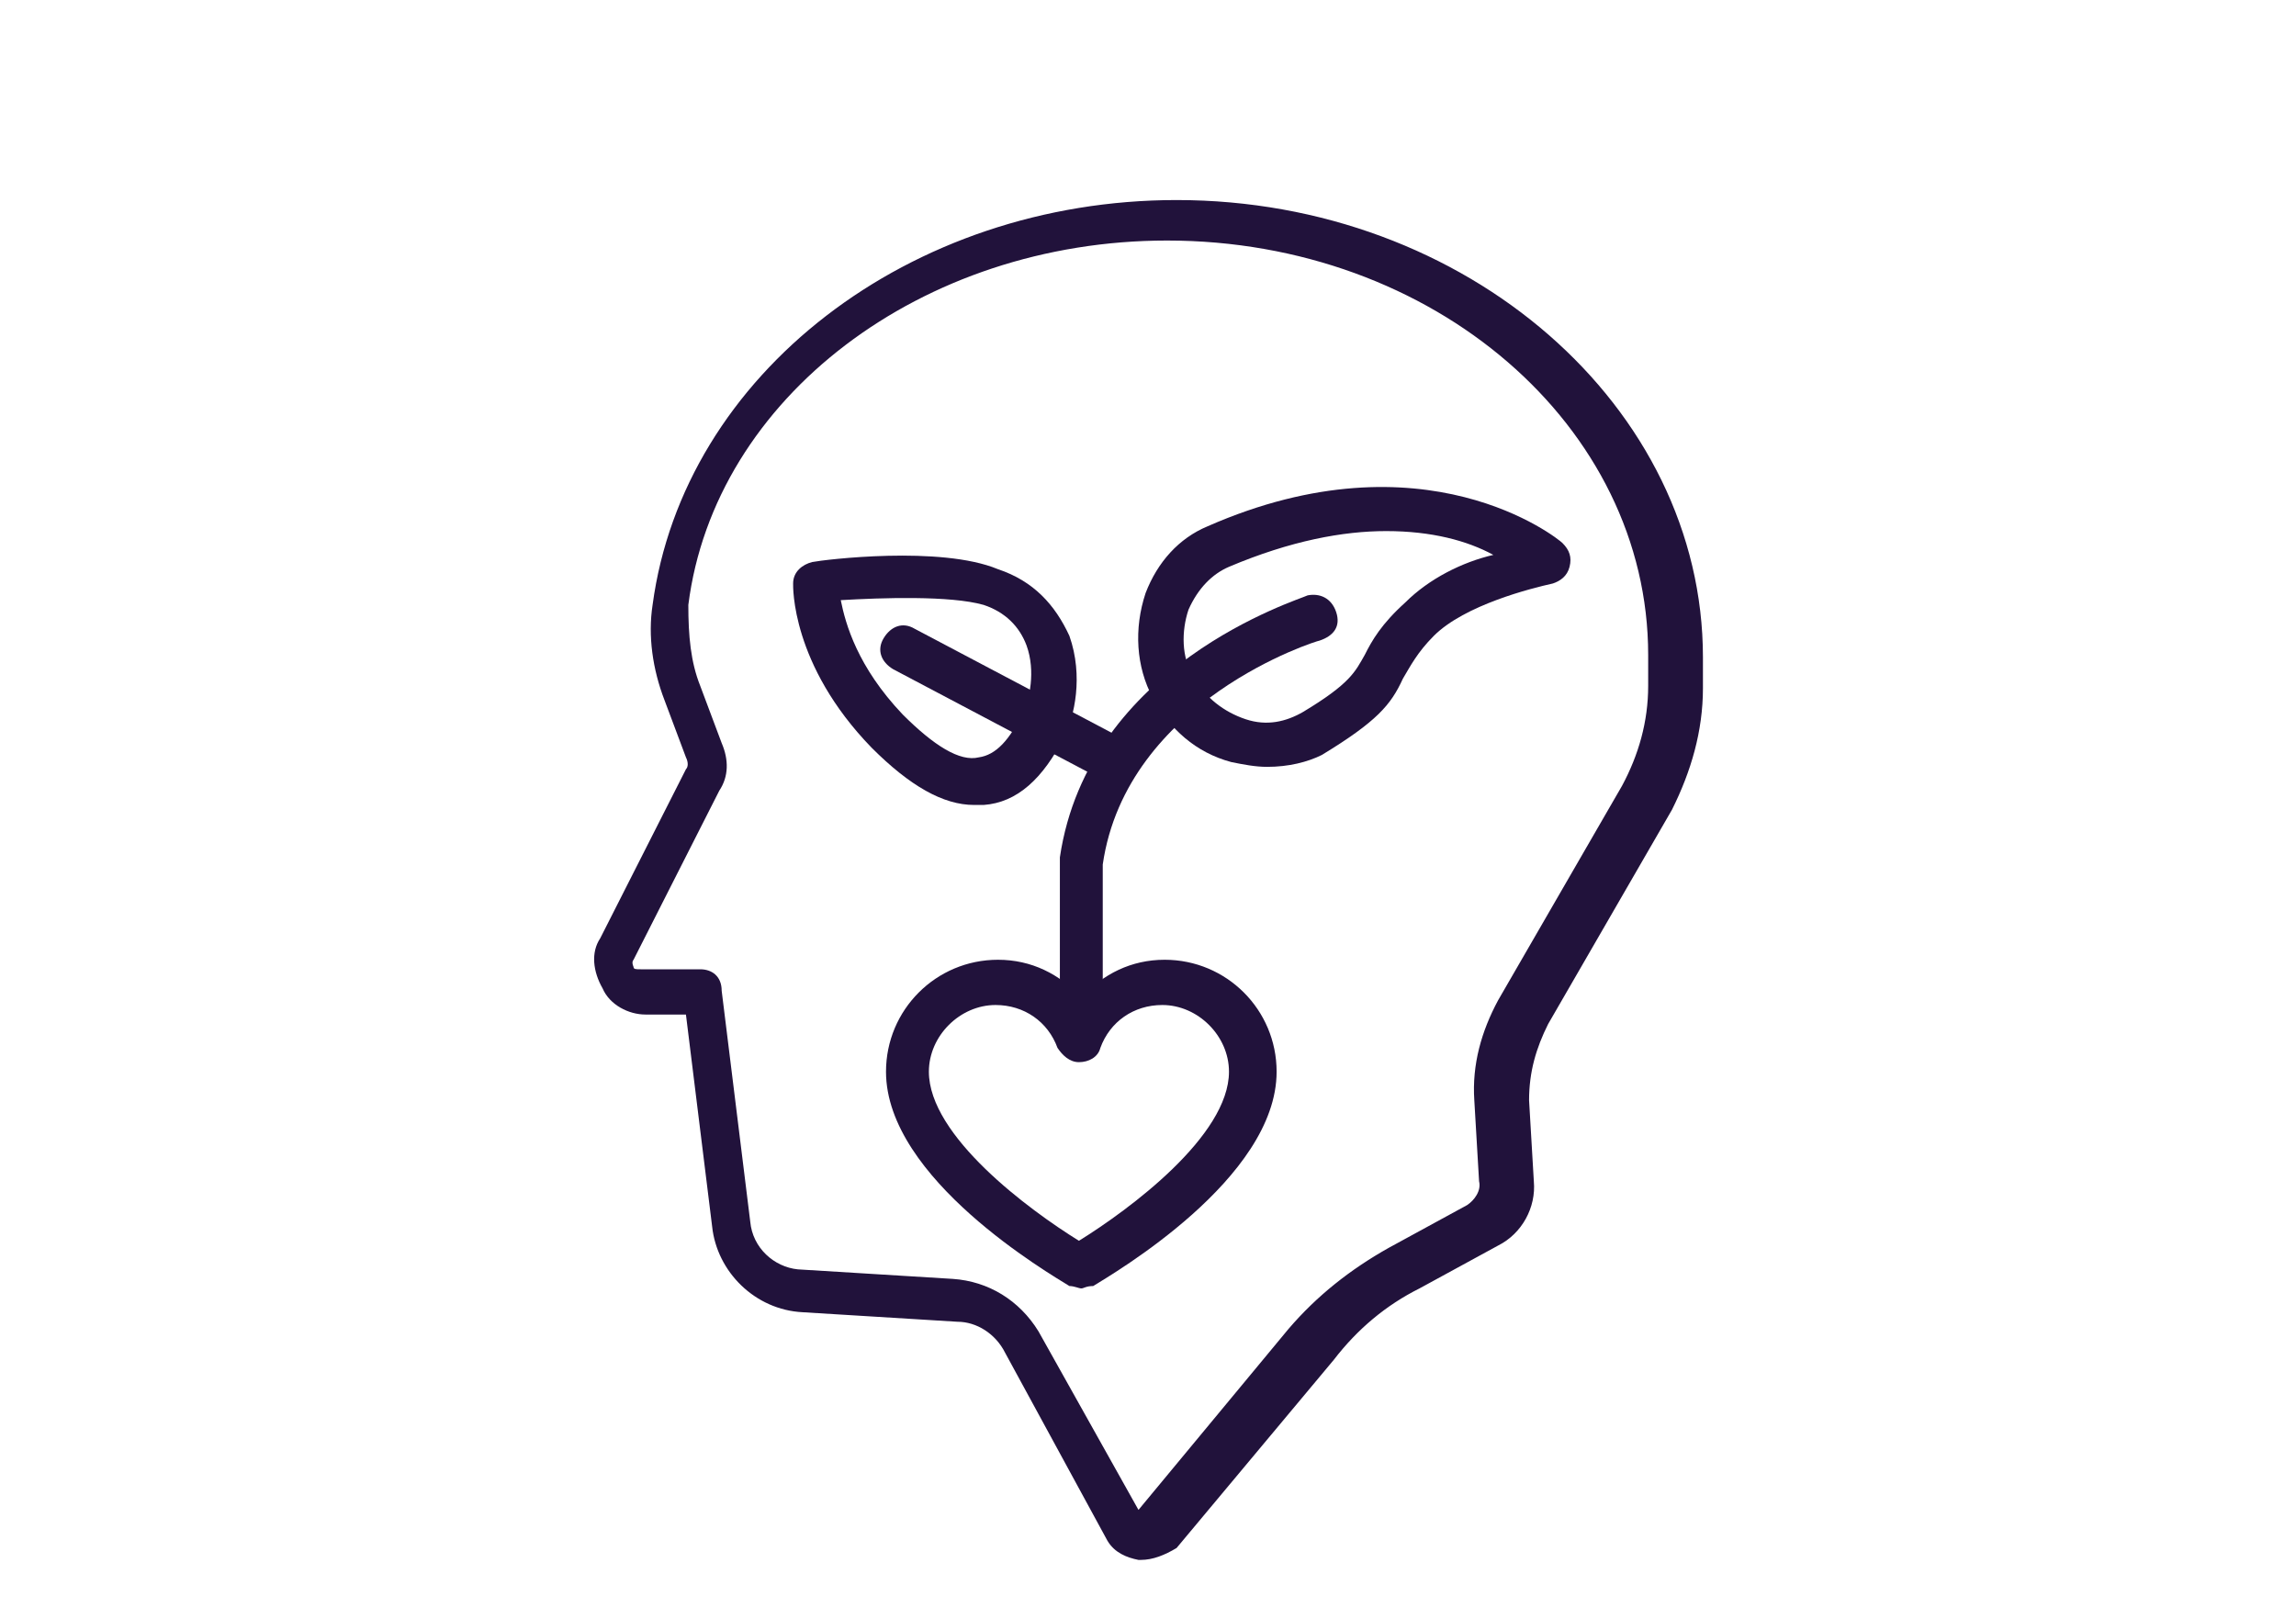 <?xml version="1.0" encoding="utf-8"?>
<!-- Generator: Adobe Illustrator 25.2.1, SVG Export Plug-In . SVG Version: 6.00 Build 0)  -->
<svg version="1.1" id="_x30_6-03_-_Bewuste_Consumenten"
	 xmlns="http://www.w3.org/2000/svg" xmlns:xlink="http://www.w3.org/1999/xlink" x="0px" y="0px" viewBox="0 0 96.4 68"
	 style="enable-background:new 0 0 96.4 68;" xml:space="preserve">
<style type="text/css">
	.st0{fill:#21123B;}
</style>
<g>
	<path class="st0" d="M45.4,54.1c-0.1,0-0.3-0.1-0.5-0.1c-0.8-0.5-7.7-4.5-7.7-9c0-2.6,2.1-4.7,4.7-4.7c1.4,0,2.6,0.6,3.5,1.6
		c0.9-1,2.1-1.6,3.5-1.6c2.6,0,4.7,2.1,4.7,4.7c0,4.5-6.9,8.5-7.7,9C45.6,54,45.5,54.1,45.4,54.1z M41.8,42.2
		c-1.5,0-2.8,1.3-2.8,2.8c0,2.7,4.2,5.8,6.3,7.1c2.1-1.3,6.3-4.4,6.3-7.1c0-1.5-1.3-2.8-2.8-2.8c-1.2,0-2.2,0.7-2.6,1.8
		c-0.1,0.4-0.5,0.6-0.9,0.6l0,0c-0.4,0-0.7-0.3-0.9-0.6C44,42.9,43,42.2,41.8,42.2z"/>
	<g>
		<path class="st0" d="M47.9,65.5c-0.1,0-0.1,0-0.1,0c-0.5-0.1-1-0.3-1.3-0.8l-4.3-7.9c-0.4-0.8-1.2-1.3-2-1.3l-6.5-0.4
			c-2-0.1-3.6-1.7-3.8-3.6l-1.1-8.9h-1.7c-0.7,0-1.5-0.4-1.8-1.1c-0.4-0.7-0.5-1.5-0.1-2.1l3.6-7.1c0.1-0.1,0.1-0.3,0-0.5l-0.9-2.4
			l0,0c-0.5-1.3-0.7-2.7-0.5-4c1.3-9.7,10.8-17,22-17c12.2,0,22.1,8.7,22.1,19.2v1.3c0,1.8-0.5,3.5-1.3,5.1l-5.2,9
			c-0.5,1-0.8,2-0.8,3.2l0.2,3.4c0.1,1.1-0.5,2.2-1.5,2.7l-3.3,1.8c-1.4,0.7-2.6,1.7-3.6,3l-6.6,7.9C48.9,65.3,48.4,65.5,47.9,65.5z
			 M29.4,28.8l0.9,2.4c0.3,0.7,0.3,1.4-0.1,2l-3.6,7.1c-0.1,0.1,0,0.3,0,0.3c0,0.1,0.1,0.1,0.3,0.1h2.5c0.5,0,0.9,0.3,0.9,0.9
			l1.2,9.7c0.1,1.1,1,1.9,2,2l6.5,0.4c1.5,0.1,2.8,0.9,3.6,2.2l4.2,7.5l6.3-7.6c1.2-1.4,2.6-2.5,4.2-3.4l3.3-1.8
			c0.3-0.2,0.6-0.6,0.5-1l-0.2-3.4c-0.1-1.5,0.3-2.9,1-4.2l5.2-9c0.7-1.3,1.1-2.7,1.1-4.2v-1.3c0-9.6-9-17.4-20.2-17.4
			c-10.3,0-19,6.6-20.1,15.3C28.9,26.7,29,27.8,29.4,28.8L29.4,28.8z"/>
		<g>
			<path class="st0" d="M53.2,32.2c-0.5,0-1-0.1-1.5-0.2c-1.5-0.4-2.6-1.4-3.3-2.7c-0.7-1.3-0.8-2.9-0.3-4.4
				c0.5-1.3,1.4-2.3,2.6-2.8c9.1-4,14.7,0.5,14.9,0.7c0.3,0.3,0.4,0.6,0.3,1c-0.1,0.4-0.4,0.6-0.7,0.7c-0.9,0.2-3.7,0.9-5,2.2
				c-0.7,0.7-1,1.3-1.3,1.8c-0.5,1.1-1.1,1.8-3.4,3.2l0,0C54.9,32,54.1,32.2,53.2,32.2z M55.2,30.8L55.2,30.8L55.2,30.8z M58.2,22.3
				c-1.8,0-4,0.4-6.6,1.5c-0.7,0.3-1.3,0.9-1.7,1.8c-0.3,0.9-0.3,2,0.2,2.8c0.5,0.9,1.3,1.5,2.2,1.8c0.9,0.3,1.7,0.1,2.4-0.3
				c2-1.2,2.2-1.7,2.6-2.4c0.3-0.6,0.7-1.3,1.7-2.2c1-1,2.4-1.7,3.7-2C61.6,22.7,60.1,22.3,58.2,22.3z"/>
		</g>
		<path class="st0" d="M40.9,33.8c-1.3,0-2.7-0.8-4.3-2.4c-3.4-3.5-3.3-6.8-3.3-6.9c0-0.5,0.4-0.8,0.8-0.9c0.5-0.1,5.4-0.7,7.8,0.3
			l0,0c1.5,0.5,2.4,1.5,3,2.8c0.6,1.7,0.2,3.4-0.2,4.2c-0.9,1.8-2,2.8-3.4,2.9C41.3,33.8,41.1,33.8,40.9,33.8z M35.3,25.2
			c0.2,1,0.7,2.8,2.6,4.8c1.3,1.3,2.4,2,3.2,1.8c0.7-0.1,1.3-0.7,1.9-2c0.2-0.4,0.5-1.6,0.1-2.7c-0.3-0.8-0.9-1.4-1.8-1.7
			C39.9,25,37,25.1,35.3,25.2z"/>
		<path class="st0" d="M46.9,32.9c-0.1,0-0.3-0.1-0.5-0.1l-8.9-4.7c-0.5-0.3-0.7-0.8-0.4-1.3c0.3-0.5,0.8-0.7,1.3-0.4l8.9,4.7
			c0.5,0.3,0.7,0.8,0.4,1.3C47.5,32.7,47.2,32.9,46.9,32.9z"/>
		<path class="st0" d="M45.4,43.8c-0.5,0-0.9-0.4-0.9-0.9v-6.8c0-0.1,0-0.1,0-0.1c1.2-8.1,10-10.8,10.4-11c0.5-0.1,1,0.1,1.2,0.7
			s-0.1,1-0.7,1.2c-0.1,0-8.1,2.5-9.1,9.4v6.7C46.3,43.4,45.8,43.8,45.4,43.8z"/>
	</g>
</g>
</svg>
